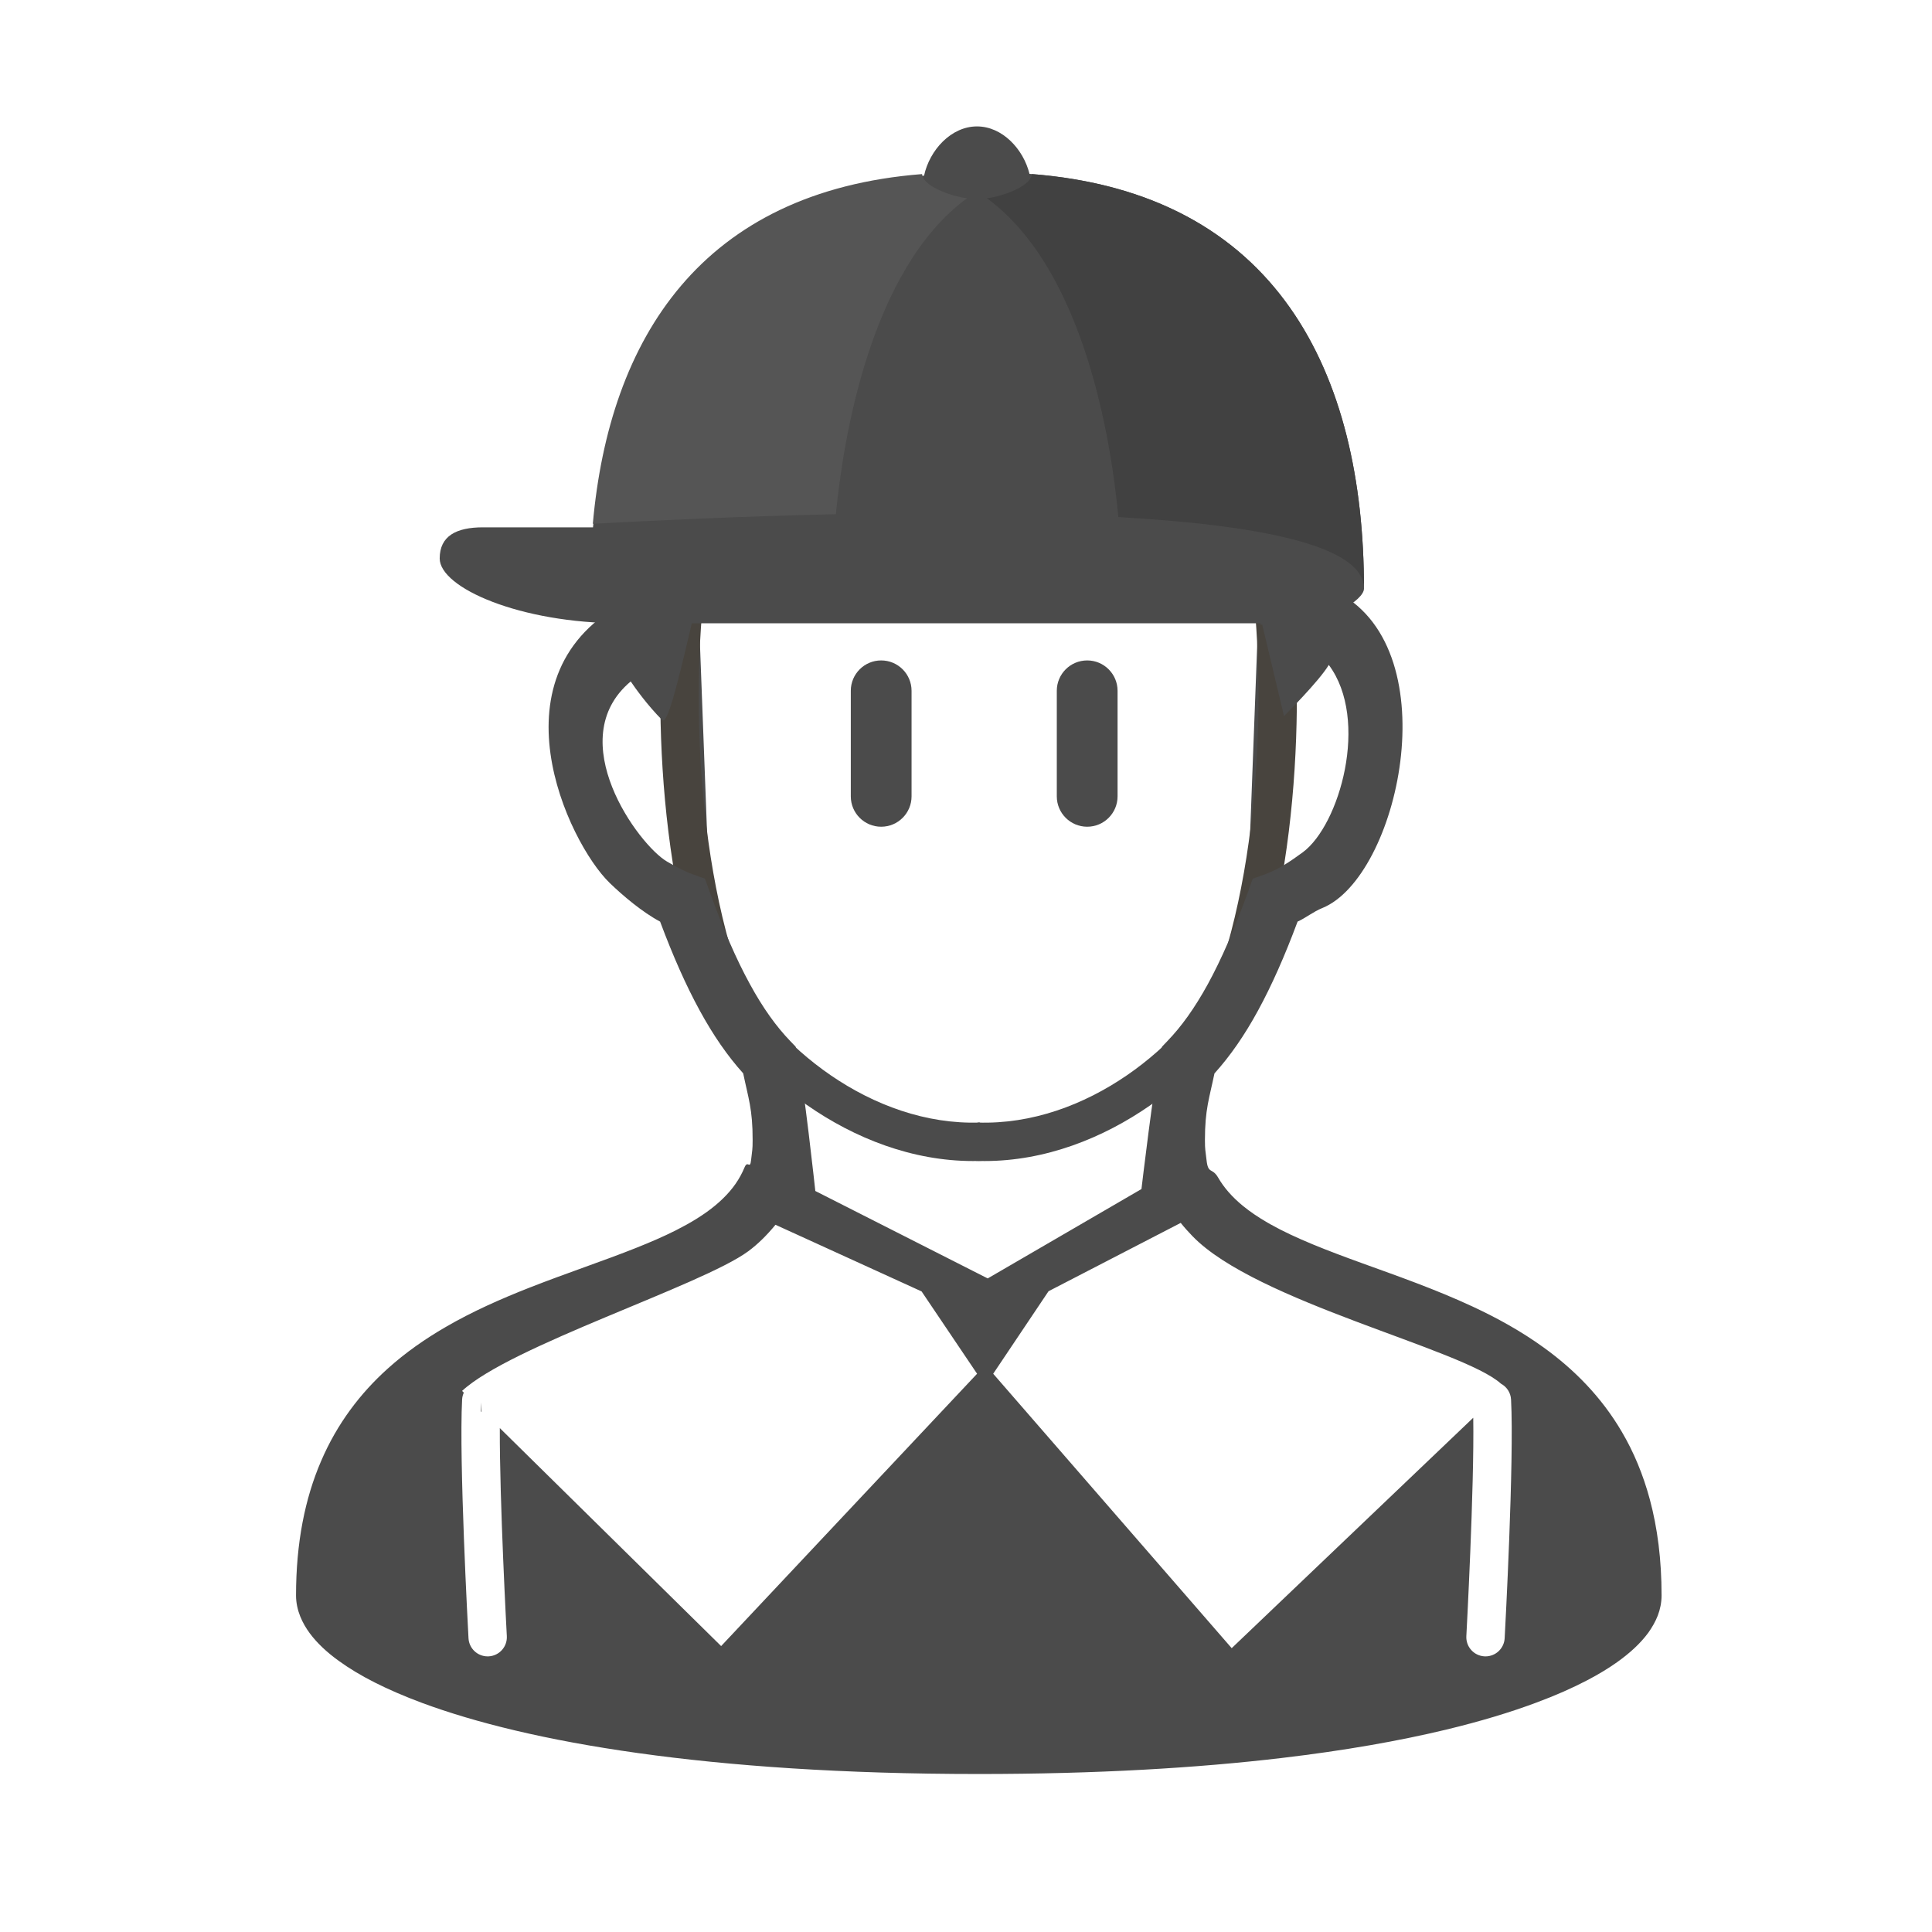 <?xml version="1.0" encoding="utf-8"?>
<!-- Generator: Adobe Illustrator 15.0.0, SVG Export Plug-In . SVG Version: 6.00 Build 0)  -->
<!DOCTYPE svg PUBLIC "-//W3C//DTD SVG 1.1//EN" "http://www.w3.org/Graphics/SVG/1.1/DTD/svg11.dtd">
<svg version="1.1" id="_x32_" xmlns="http://www.w3.org/2000/svg" xmlns:xlink="http://www.w3.org/1999/xlink" x="0px" y="0px"
	 width="512px" height="512px" viewBox="0 0 512 512" enable-background="new 0 0 512 512" xml:space="preserve">
<path fill="#4B4B4B" d="M257.87,307.688c-32.082,0-61.187-23.946-72.603-47.059l9.119-4.504
	c10.266,20.784,36.673,42.332,65.332,41.36l0.348,10.164C259.335,307.675,258.599,307.688,257.87,307.688z"/>
<path fill="#4B4B4B" d="M260.914,307.688c-0.73,0-1.462-0.013-2.195-0.038l0.348-10.164c28.707,0.967,55.064-20.578,65.332-41.361
	l9.119,4.506C322.1,283.739,292.99,307.688,260.914,307.688z"/>
<path fill="#4B4B4B" stroke="#48443E" stroke-width="10.171" stroke-miterlimit="10" d="M188.568,252.145
	c-11.866-41.53-9.323-92.815-4.237-112.31"/>
<path fill="#4B4B4B" stroke="#48443E" stroke-width="10.171" stroke-miterlimit="10" d="M330.107,252.145
	c11.868-41.53,9.326-92.815,4.241-112.31"/>
<path fill="#4B4B4B" d="M241.572,211.038c0,4.448-3.604,8.053-8.053,8.053l0,0c-4.444,0-8.05-3.605-8.05-8.053v-27.969
	c0-4.446,3.605-8.05,8.05-8.05l0,0c4.448,0,8.053,3.604,8.053,8.05V211.038z"/>
<path fill="#4B4B4B" d="M280.062,211.038c0,4.448,3.604,8.053,8.055,8.053l0,0c4.443,0,8.049-3.605,8.049-8.053v-27.969
	c0-4.446-3.604-8.05-8.049-8.05l0,0c-4.451,0-8.055,3.604-8.055,8.05V211.038z"/>
<g>
	<path fill="#4B4B4B" d="M334.093,165.602L334.093,165.602c-0.065,0.023-0.09,0.053,0.004,0.085c0-0.001,0-0.001,0-0.002
		C334.01,165.653,334.031,165.625,334.093,165.602z"/>
	<path fill="#4B4B4B" d="M302.502,315.607C302.437,315.447,302.332,315.607,302.502,315.607L302.502,315.607z"/>
	<polygon fill="#4B4B4B" points="334.094,165.601 334.093,165.601 334.093,165.602 	"/>
	<path fill="#4B4B4B" d="M335.204,166.674c0.003,0.005,0.006,0.011,0.009,0.016c-0.003-0.006-0.005-0.011-0.007-0.017
		c-0.003-0.006-0.006-0.012-0.009-0.019C335.199,166.661,335.201,166.667,335.204,166.674z"/>
	<path fill="#4B4B4B" d="M437.212,397.332c-1.783-6.626-4.296-12.591-7.41-17.88c-5.448-9.308-12.688-16.558-20.673-22.323
		c-5.986-4.336-12.396-7.865-18.933-10.906c-9.782-4.55-19.79-8.044-29.072-11.405c-9.28-3.362-17.809-6.627-24.508-10.404
		l-0.74-0.422c-2.408-1.398-4.577-2.857-6.456-4.396c-2.83-2.316-5.006-4.769-6.604-7.526c-1.594-2.761-2.652-0.773-3.074-4.655
		c-0.294-2.733-0.423-2.548-0.423-5.3c0-8.136,1.163-11.064,2.523-17.642c4.172-4.617,7.984-10.115,11.571-16.709
		c3.609-6.627,7.041-14.362,10.458-23.53c2.194-0.984,4.154-2.623,6.562-3.599C370.5,232.5,384,173,354.833,157.167
		c1.116-4.04-55.522-111.914-83.206-110.213C264.115,47.415,166.25,159.25,166.25,159.25c-37,19-15.75,64-4.7,74.717
		c3.483,3.378,8.7,7.783,13.388,10.273c3.417,9.146,6.85,16.88,10.46,23.496c3.6,6.6,7.396,12.1,11.556,16.714
		c1.367,6.599,2.524,9.526,2.502,17.676c0,2.754-0.116,2.554-0.407,5.287c-0.283,2.67-0.893-0.104-1.736,1.957
		c-1.288,3.099-3.141,5.743-5.7,8.232c-2.524,2.478-5.756,4.772-9.604,6.91l-2.975,1.578c-3.174,1.6-6.683,3.112-10.42,4.602
		c-8.605,3.438-18.401,6.668-28.352,10.572c-7.45,2.934-15.013,6.254-22.194,10.432c-5.396,3.128-10.612,6.754-15.381,11.06
		c-7.145,6.438-13.315,14.461-17.58,24.414c-4.296,9.952-6.654,21.721-6.654,35.638c0,1.942,0.422,3.834,1.107,5.546
		c0.651,1.62,1.522,3.119,2.565,4.524c1.966,2.628,4.504,4.992,7.625,7.247c5.438,3.962,12.695,7.656,22.09,11.159
		c14.059,5.213,32.897,9.896,57.284,13.304c24.375,3.411,54.243,5.542,90.271,5.542c31.229,0,57.837-1.594,80.244-4.241
		c16.812-1.984,31.248-4.554,43.515-7.498c9.196-2.211,17.163-4.629,24.006-7.188c5.131-1.901,9.621-3.899,13.539-5.953
		c2.919-1.531,5.518-3.1,7.803-4.724c3.431-2.438,6.196-4.974,8.298-7.813c1.027-1.445,1.906-2.965,2.543-4.608
		c0.624-1.653,0.992-3.45,0.992-5.299C440.335,413.356,439.253,404.909,437.212,397.332z M191.108,436.227l-58.651-57.769
		c-0.083,19.285,1.835,54.731,1.857,55.137c0.153,2.805-1.996,5.202-4.801,5.355c-0.094,0.005-0.188,0.008-0.281,0.008
		c-2.682,0-4.926-2.099-5.073-4.809c-0.104-1.915-2.548-47.074-1.694-63.267c0.034-0.65,0.2-1.261,0.452-1.82l-0.459-0.452
		c12.714-11.864,63.566-27.971,75.824-37.003c2.693-1.987,5.077-4.414,7.229-7.03l38.724,17.665l14.703,21.815L191.108,436.227z
		 M216.069,315.625c0,0-3.092-28.607-4.788-36.254l-0.45-2.018l-1.439-1.496c-3.658-3.807-7.181-8.655-10.703-15.137
		c-3.536-6.456-7.063-14.522-10.674-24.563l-1.197-3.285l-3.319-1.205c-2.305-0.83-4.465-2.039-6.704-3.327
		C169.25,224,148.75,196,167.147,180.589c1.169,1.73,4.422,6.309,8.36,10.253c3.404,3.343,15.601-72.253,23.334-73.651
		c55.835,22.943,121.022-13.078,121.022-13.078l20.415,85.662c0,0,9.248-9.182,11.865-13.56C363,190.75,355,218.75,345.199,225.906
		c-3.341,2.439-6.426,4.519-9.887,5.763l-3.328,1.205l-1.176,3.272c-3.615,10.053-7.151,18.12-10.688,24.604
		c-3.546,6.468-7.067,11.332-10.728,15.12l-1.438,1.512l-0.448,1.997c-1.698,7.654-5.006,35.729-5.006,35.729l-40.745,23.688
		L216.069,315.625z M398.751,434.149c-0.148,2.71-2.392,4.809-5.073,4.809c-0.094,0-0.188-0.003-0.282-0.008
		c-2.804-0.153-4.953-2.551-4.801-5.355c0.023-0.426,2.135-39.452,1.83-57.878l-64.014,61.064l-63.203-72.725l14.664-21.866
		l35.031-18.111c0.975,1.231,2.021,2.377,3.089,3.486c16.844,17.471,71.609,29.905,81.775,39.123c1.51,0.813,2.58,2.356,2.677,4.194
		C401.298,387.075,398.856,432.234,398.751,434.149z"/>
	<path fill="#4B4B4B" d="M334.338,164.347c0.005,0.501,0.355,1.338,0.859,2.307C334.907,165.893,334.619,165.129,334.338,164.347z"
		/>
	<path fill="#4B4B4B" d="M335.206,166.673c-0.293-0.771-0.585-1.544-0.869-2.336c0,0.003,0.001,0.007,0.001,0.01
		c0.281,0.782,0.569,1.545,0.859,2.307C335.2,166.661,335.203,166.667,335.206,166.673z"/>
	<polygon fill="#4B4B4B" points="334.094,165.601 334.095,165.601 334.095,165.6 	"/>
	<path fill="#4B4B4B" d="M334.097,165.685c0-0.026-0.004-0.054-0.004-0.083C334.031,165.625,334.01,165.653,334.097,165.685z"/>
	<path fill="#4B4B4B" d="M334.093,165.602c0,0.029,0.004,0.057,0.004,0.083c0.001,0,0,0.001,0.002,0.001
		c0-0.027-0.004-0.056-0.004-0.085L334.093,165.602C334.093,165.601,334.094,165.601,334.093,165.602z"/>
	<path fill="#4B4B4B" d="M334.095,165.599c0.238-0.093,1.317-0.144,1.505-0.226c0.082-0.038-0.021-0.082-0.471-0.14l-0.001-0.001
		c-0.449-0.064-0.809-0.183-1.095-0.342C334.048,165.125,334.08,165.363,334.095,165.599z"/>
	<path fill="#4B4B4B" d="M335.6,165.373c0.086-0.038-0.015-0.083-0.469-0.141c-0.001,0-0.002,0-0.003,0l0.001,0.001
		C335.579,165.291,335.682,165.335,335.6,165.373z"/>
	<path fill="#4B4B4B" d="M335.213,166.689c1.154,3.044,2.369,2.423,3.584,5.098c0.392-0.412,0.624-0.93,0.624-1.367
		C339.421,169.831,336.664,169.459,335.213,166.689z"/>
	<path fill="#4B4B4B" d="M339.421,170.42c0,0.438-0.232,0.956-0.624,1.367c0,0,0,0,0,0.001c0.393-0.413,0.626-0.931,0.626-1.369
		c0-0.59-2.768-0.974-4.217-3.746c0.002,0.006,0.004,0.011,0.007,0.017C336.664,169.459,339.421,169.831,339.421,170.42z"/>
	<path fill="#4B4B4B" d="M127.543,371.65c-0.039,0.73-0.07,1.525-0.095,2.375l0.164,0.161L127.543,371.65z"/>
</g>
<path fill="#4B4B4B" d="M272.828,46.083c-1.631-6.622-7.233-12.582-13.915-12.582c-6.839,0-12.552,6.243-14.028,13.049
	c-57.159,6.223-83.051,44.983-87.737,93.199H128c-7.021,0-11.477,2.25-11.477,8.25c0,7.75,21.227,17.176,48.227,17.176h175.53
	c11.72,0,21.187-6.176,21.187-9.17C361.467,98.784,338.439,50.938,272.828,46.083z"/>
<g>
	<path fill="#414141" d="M361.467,156.006c0-57.033-22.878-104.752-87.993-109.873c-0.396,3.834-9.997,6.367-11.974,6.367
		c26.063,19.061,33.058,65.049,34.88,84.533C332.87,139.089,361.467,144.386,361.467,156.006z"/>
	<path fill="#555555" d="M256.326,52.5c-1.977,0-11.578-2.532-11.974-6.367c-58.444,4.596-82.858,43.511-87.248,92.675
		c14.244-0.764,38.015-1.952,64.414-2.537C223.45,116.375,230.598,71.316,256.326,52.5z"/>
</g>
</svg>
